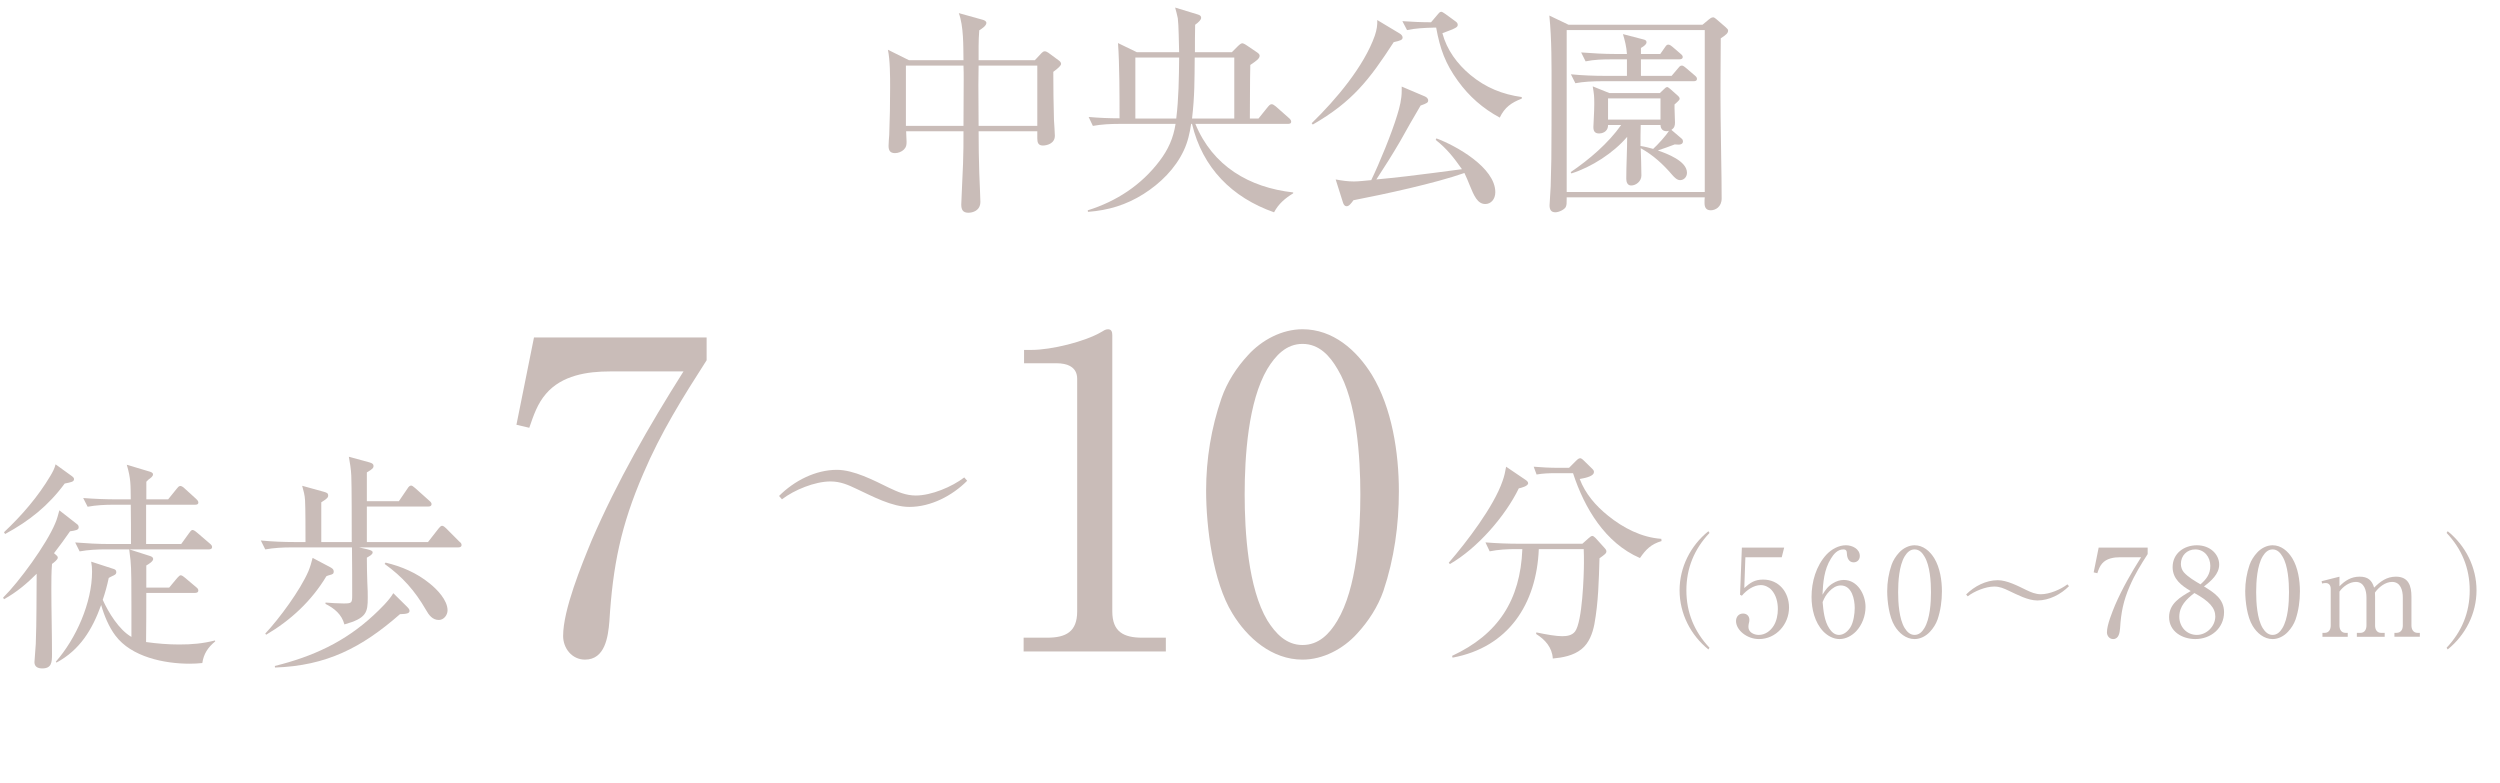 <?xml version="1.0" encoding="UTF-8"?><svg id="_レイヤー_2" xmlns="http://www.w3.org/2000/svg" width="276.419" height="86.582" viewBox="0 0 276.419 86.582"><defs><style>.cls-1{fill:#c9bcb8;}</style></defs><g id="_レイヤー_14"><path class="cls-1" d="M106.53,6.659c-.024-1.58.024-3.752-.517-5.209l2.655.74c.172.05.394.148.394.346,0,.321-.541.667-.787.815-.049.593-.073,1.185-.073,1.753v1.555h6.219l.737-.789c.099-.1.222-.198.345-.198s.246.05.394.148l1.105.814c.147.099.32.247.32.42,0,.197-.296.47-.861.889,0,1.778.025,3.556.074,5.333.024.469.099,1.357.099,1.729,0,.889-.91,1.086-1.328,1.086-.516,0-.614-.346-.614-.79v-.79h-6.489c0,1.531.024,3.062.073,4.592.024.717.123,2.814.123,3.21,0,.987-.86,1.21-1.327,1.21-.614,0-.787-.346-.787-.914,0-.32.173-3.752.197-4.518.049-1.21.049-2.395.049-3.58h-6.342c0,.395.049.766.049,1.16,0,.346-.024.593-.295.864-.246.247-.639.396-.983.396-.565,0-.713-.321-.713-.815,0-.247.049-.913.074-1.21.073-1.752.098-3.506.098-5.258,0-1.186,0-3.013-.245-4.148l2.335,1.16h6.022ZM100.164,13.918h6.366c0-1.704.024-3.407.024-5.11,0-.519,0-1.037-.024-1.556h-6.366v6.666ZM114.691,7.252h-6.489c0,.716-.024,1.433-.024,2.124,0,1.53.024,3.036.024,4.542h6.489v-6.666Z"/><path class="cls-1" d="M139.151,13.104l1.032-1.284c.222-.271.32-.296.443-.296.098,0,.27.099.442.247l1.45,1.283c.123.1.245.247.245.396,0,.222-.196.247-.368.247h-10.227c1.918,4.666,5.949,7.036,10.816,7.579v.099c-.885.543-1.622,1.16-2.114,2.099-4.646-1.63-7.915-4.913-9.07-9.776h-.099c-.147.987-.368,2-.812,2.938-.934,2-2.581,3.629-4.449,4.814-1.917,1.209-3.884,1.803-6.146,1.975l-.024-.172c3.171-.988,5.925-2.791,7.94-5.457.958-1.259,1.523-2.518,1.77-4.098h-6.244c-.958,0-1.941.049-2.9.222l-.467-.987c1.131.099,2.286.148,3.417.148,0-2.321,0-6.074-.172-8.32l2.089,1.012h4.671c-.024-.814-.049-3.061-.147-3.752-.074-.396-.197-.814-.295-1.186l2.507.766c.246.074.369.173.369.37s-.246.47-.664.765c-.024,1.013-.024,2.025-.024,3.037h4.081l.614-.617c.295-.296.442-.37.541-.37.049,0,.196.024.516.247l1.131.766c.172.123.271.222.271.37,0,.321-.418.593-1.032,1.013-.049,1.975-.024,3.949-.049,5.925h.958ZM130.376,6.363h-4.843v6.74h4.523c.271-2.247.295-4.444.319-6.74ZM136.472,6.363h-4.375c-.024,2.519,0,4.197-.295,6.74h4.67v-6.74Z"/><path class="cls-1" d="M154.787,3.722c.172.099.295.271.295.42,0,.271-.222.346-.983.518-2.704,4.173-4.572,6.593-8.948,9.111l-.122-.148c2.703-2.617,5.801-6.32,6.98-9.678.222-.667.295-1.16.271-1.729l2.508,1.506ZM154.492,12.708c.271-.863.491-1.752.491-2.666v-.469l2.557,1.086c.172.074.369.223.369.444,0,.247-.147.321-.836.567-.787,1.309-1.524,2.643-2.262,3.951-.836,1.432-1.721,2.839-2.63,4.221,1.081-.098,2.212-.222,3.294-.346,1.917-.222,4.104-.518,6.17-.789-.91-1.284-1.647-2.247-2.901-3.234l.074-.173c2.188.814,6.515,3.233,6.515,5.95,0,.789-.492,1.309-1.106,1.309-.86,0-1.254-.914-1.745-2.123-.173-.42-.345-.865-.565-1.309-3.221,1.135-8.825,2.345-12.267,3.012-.271.37-.492.666-.762.666-.197,0-.32-.172-.394-.395l-.812-2.568c.664.124,1.327.223,2.016.223.565,0,1.303-.099,1.918-.148.909-1.876,2.286-5.233,2.876-7.209ZM158.449,3.056c-.909.023-1.991.073-2.876.271l-.516-.988c1.057.074,2.113.123,3.171.123l.713-.839c.123-.147.246-.321.418-.321.073,0,.221.074.491.271l1.082.791c.147.098.245.222.245.369,0,.272-.147.371-1.695.939.491,1.852,1.646,3.406,3.097,4.616,1.696,1.407,3.54,2.147,5.679,2.444v.173c-1.155.444-1.893.963-2.434,2.099-1.868-1.013-3.368-2.32-4.621-4.049-1.401-1.926-1.991-3.58-2.409-5.9h-.345Z"/><path class="cls-1" d="M188.244,2.733l.713-.592c.123-.099.271-.223.467-.223.099,0,.197.074.319.174l1.058.913c.196.173.271.271.271.37,0,.297-.222.469-.812.864l-.024,3.999c-.024,3.234.024,6.197.073,9.283.025,1.481.05,2.938.05,4.42,0,.938-.688,1.309-1.205,1.309-.54,0-.688-.346-.688-.815,0-.222,0-.419.024-.617h-15.266v.198c0,.518,0,.617-.099.863-.123.271-.737.593-1.155.593-.491,0-.639-.321-.639-.766,0-.123.098-1.703.123-2.099.024-1.012.049-2,.073-3.012.024-2.592.024-5.209.024-7.802,0-2.543.024-5.407-.245-8.073l2.113,1.012h14.823ZM173.225,21.226h15.266V3.327h-15.266v17.898ZM185.934,15.325c.123.1.147.223.147.297,0,.271-.222.37-.467.37-.123,0-.32-.024-.442-.024-.565.222-1.278.469-1.869.666.983.346,3.221,1.16,3.221,2.469,0,.444-.319.814-.762.814-.345,0-.64-.32-.86-.567-1.033-1.21-2.114-2.197-3.491-2.963.024,1.013.074,2.024.074,3.013,0,.666-.615,1.11-1.131,1.11-.418,0-.541-.396-.541-.74,0-1.556.099-3.11.099-4.642-1.5,1.777-3.958,3.357-6.17,4.049l-.074-.148c2.04-1.383,4.154-3.185,5.58-5.209h-1.45c0,.84-.762.938-.983.938-.491,0-.639-.271-.639-.715,0-.321.098-1.605.098-2.543,0-.889-.024-1.087-.172-1.951l1.844.741h5.58l.442-.42c.099-.099.246-.247.369-.247.073,0,.196.1.319.197l.836.741c.196.173.221.271.221.37,0,.074-.049.173-.565.617v.395c0,.544.05,1.087.05,1.605,0,.37-.074.592-.394.814l1.131.963ZM183.573,5.968l.517-.74c.123-.173.196-.296.369-.296.172,0,.344.147.467.247l.86.74c.123.099.271.223.271.37,0,.223-.197.272-.394.272h-4.229v1.826h3.393l.713-.84c.099-.123.222-.296.394-.296.099,0,.172,0,.467.247l.983.84c.123.098.246.222.246.37,0,.222-.173.271-.369.271h-10.177c-.909,0-2.016.05-2.9.222l-.492-.987c1.254.124,2.532.173,3.786.173h2.409v-1.826h-1.672c-.983,0-1.942.023-2.9.222l-.492-.987c1.254.098,2.532.172,3.786.172h1.278c-.05-.765-.222-1.48-.443-2.197l2.286.594c.197.049.32.123.32.295,0,.223-.197.396-.615.643v.666h2.139ZM183.598,10.882h-5.801v2.345h5.801v-2.345ZM184.286,14.511c-.59,0-.688-.469-.688-.691h-2.188c-.024.766-.024,1.531-.024,2.32.491.074.959.197,1.401.321.491-.444,1.401-1.432,1.745-1.999-.099.023-.172.049-.246.049Z"/><path class="cls-1" d="M.442,66.253l-.099-.174c1.795-1.777,4.794-5.9,5.753-8.195.221-.494.319-.939.467-1.457l1.991,1.555c.099.074.147.197.147.321,0,.296-.319.346-.959.444-.565.814-1.155,1.629-1.77,2.42l.172.148c.123.098.246.197.246.346,0,.222-.468.567-.64.691-.073.938-.073,1.852-.073,2.764,0,2.271.073,4.963.073,7.234,0,.889-.049,1.556-1.081,1.556-.468,0-.86-.173-.86-.691,0-.147.122-1.556.147-2.024.098-2.568.073-5.185.098-7.752-1.081,1.086-2.261,2.074-3.613,2.814ZM.442,58.847c1.967-1.853,3.761-3.926,5.138-6.247.246-.419.442-.765.565-1.259l1.844,1.333c.099.074.196.173.196.296,0,.297-.295.346-1.032.494-1.795,2.444-3.933,4.148-6.588,5.58l-.123-.197ZM20.034,60.154l.836-1.16c.147-.198.271-.396.418-.396.172,0,.418.223.565.346l1.352,1.16c.123.1.246.223.246.371,0,.223-.196.271-.369.271h-8.775l2.311.74c.147.05.319.148.319.321,0,.271-.54.593-.762.716v2.444h2.532l.885-1.062c.196-.223.295-.297.394-.297.147,0,.344.174.467.271l1.229,1.037c.122.1.245.197.245.371,0,.223-.196.271-.368.271h-5.384c0,1.803,0,3.629-.024,5.432,1.229.172,2.434.271,3.663.271,1.4,0,2.581-.1,3.957-.445l.024.1c-.811.666-1.278,1.383-1.426,2.395-.467.049-.934.074-1.4.074-2.803,0-6.44-.74-8.211-3.111-.713-.938-1.254-2.246-1.573-3.382-.983,2.716-2.335,4.962-4.94,6.37l-.074-.1c2.237-2.543,4.007-6.518,4.007-9.949,0-.395-.024-.716-.099-1.111l2.508.814c.147.051.271.124.271.346,0,.248-.196.322-.467.445-.123.049-.271.148-.369.197-.172.814-.394,1.629-.664,2.42.64,1.406,1.795,3.308,3.172,4.098v-3.332c0-2.05,0-4.297-.099-5.137-.049-.395-.099-.814-.147-1.209h-2.581c-.959,0-1.942.049-2.9.223l-.492-.988c1.278.1,2.532.173,3.786.173h2.384c0-1.456,0-2.888-.024-4.345h-1.893c-.959,0-1.942.049-2.876.223l-.492-.963c1.254.098,2.508.147,3.786.147h1.475c-.024-1.58.024-2.271-.442-3.827l2.557.766c.147.049.344.123.344.297,0,.222-.245.395-.491.567-.074.05-.172.197-.246.247v1.95h2.409l.959-1.185c.098-.124.221-.297.393-.297.123,0,.32.123.442.247l1.304,1.185c.098.1.245.223.245.396,0,.222-.196.247-.368.247h-5.408v4.345h3.884Z"/><path class="cls-1" d="M32.229,60.524c-.983,0-1.942.05-2.9.223l-.492-.988c1.254.124,2.508.174,3.786.174h1.155c0-1.062,0-3.803-.05-4.617-.024-.543-.172-1.086-.319-1.604l2.409.667c.319.098.467.147.467.419,0,.222-.172.37-.762.741v4.395h3.368c0-1.556,0-6.395-.05-7.333-.024-.69-.172-1.58-.271-2.099l2.262.617c.369.1.467.223.467.396,0,.222-.098.345-.737.716v3.185h3.54l.959-1.407c.123-.197.245-.32.393-.32.099,0,.222.074.443.271l1.573,1.406c.172.148.245.248.245.371,0,.223-.196.271-.368.271h-6.785v3.926h6.76l1.156-1.481c.098-.124.27-.321.393-.321.147,0,.345.173.442.271l1.476,1.481c.123.099.245.198.245.37,0,.223-.196.271-.368.271h-10.964l.86.197c.394.1.64.174.64.346,0,.223-.222.346-.64.594,0,.715.024,2.246.05,2.715.049.766.049,1.334.049,1.703,0,1.631-.123,2.271-2.581,2.963-.295-1.11-1.106-1.777-2.09-2.271v-.147c.442.05,1.623.099,1.991.099.91,0,.959-.049.959-.889,0-1.481,0-3.604-.024-5.309h-6.687ZM29.426,70.179l-.098-.124c1.573-1.679,3.859-4.79,4.769-6.888.196-.47.344-.988.467-1.482l1.918,1.013c.221.124.418.222.418.519,0,.223-.147.297-.468.371-.098.023-.245.073-.344.123-1.647,2.74-3.934,4.863-6.662,6.469ZM30.409,73.808l-.024-.173c4.179-1.037,7.719-2.642,10.914-5.604.688-.643,1.721-1.629,2.188-2.444l1.499,1.481c.197.197.295.32.295.469,0,.297-.344.346-1.057.371-4.229,3.703-8.112,5.703-13.815,5.9ZM47.494,64.499c.836.668,1.991,1.853,1.991,2.988,0,.518-.418,1.062-.959,1.062-.713,0-1.106-.544-1.426-1.111-1.229-2.123-2.581-3.653-4.572-5.085l.099-.148c1.77.42,3.441,1.135,4.867,2.295Z"/><path class="cls-1" d="M168.643,53.034c.147.1.319.223.319.396,0,.321-.787.519-1.032.567-1.5,3.086-4.598,6.642-7.621,8.37l-.123-.148c1.967-2.271,4.99-6.222,5.949-9.036.196-.543.295-1.012.394-1.58l2.114,1.432ZM167.609,60.713c-.958,0-1.941.05-2.9.247l-.467-.988c1.254.1,2.507.148,3.761.148h6.957l.663-.592c.197-.174.32-.271.442-.271.074,0,.197.073.345.222l.983,1.087c.098.098.221.246.221.395,0,.223-.172.346-.762.766-.074,2.443-.123,4.863-.565,7.283-.196,1.012-.59,2.098-1.426,2.765-.885.716-2.09.938-3.171,1.036-.074-1.234-.86-2.098-1.844-2.715l.024-.173c1.18.247,2.188.419,2.852.419.517,0,1.082-.073,1.426-.518.812-1.062.983-6.271.983-7.58,0-.518,0-1.012-.024-1.53h-4.966c-.246,6.073-3.368,10.862-9.538,11.999l-.049-.197c5.089-2.371,7.547-6.148,7.768-11.802h-.713ZM171.961,52.319c-.688,0-1.377.023-2.065.147l-.319-.864c.885.074,1.795.123,2.68.123h1.229l.787-.789c.099-.1.271-.271.442-.271.099,0,.222.074.418.271l.909.889c.172.172.197.246.197.37,0,.396-.688.617-1.573.765.614,1.63,1.77,2.963,3.121,4.049,1.672,1.358,3.712,2.42,5.9,2.568l.024.247c-1.155.345-1.721.913-2.385,1.876-3.835-1.654-6.146-5.53-7.399-9.381h-1.966Z"/><path class="cls-1" d="M78.13,39.831c-2.652,4.137-5.068,7.99-7.01,12.556-2.463,5.708-3.363,10.131-3.742,16.313-.143,1.713-.474,4.233-2.699,4.233-1.422,0-2.416-1.237-2.416-2.616,0-2.9,2.037-7.848,3.174-10.605,2.794-6.469,6.346-12.652,10.135-18.645h-8.099c-2.558,0-5.353.428-7.104,2.473-.947,1.094-1.373,2.379-1.848,3.758l-1.42-.333,1.941-9.655h19.088v2.521Z"/><path class="cls-1" d="M115.784,70.508c2.084,0,3.316-.666,3.316-2.901v-25.73c0-1.332-1.137-1.713-2.273-1.713h-3.6v-1.475h.852c2.132,0,5.873-.902,7.721-1.997.236-.143.426-.285.711-.285.379,0,.473.285.473.665v30.535c0,2.235,1.232,2.901,3.316,2.901h2.604v1.522h-15.725v-1.522h2.604Z"/><path class="cls-1" d="M152.966,65.323c-.615,1.76-1.657,3.377-2.936,4.756-1.516,1.666-3.742,2.854-6.016,2.854-3.363,0-6.109-2.378-7.768-5.137-2.131-3.472-2.889-9.513-2.889-13.556,0-3.472.568-6.943,1.705-10.225.615-1.76,1.657-3.377,2.936-4.757,1.516-1.665,3.742-2.854,6.016-2.854,3.363,0,5.968,2.282,7.673,5.042,2.226,3.662,2.983,8.607,2.983,12.889,0,3.71-.521,7.467-1.705,10.986ZM140.131,40.782c-2.132,3.614-2.511,9.702-2.511,13.888,0,4.138.379,10.368,2.511,13.936.899,1.427,2.084,2.711,3.884,2.711s2.984-1.237,3.836-2.663c2.18-3.615,2.559-9.799,2.559-13.983,0-4.091-.379-10.321-2.511-13.841-.853-1.475-2.036-2.806-3.884-2.806-1.8,0-2.984,1.284-3.884,2.759Z"/><path class="cls-1" d="M92.531,51.949c1.868,0,4.08,1.16,5.752,1.976.983.469,1.893.863,2.975.863,1.721,0,4.007-.963,5.358-2l.32.371c-1.647,1.654-4.007,2.889-6.392,2.889-1.917,0-4.056-1.161-5.802-1.976-.982-.47-1.818-.839-2.925-.839-1.721,0-4.007.938-5.359,1.975l-.319-.371c1.672-1.678,4.031-2.888,6.392-2.888Z"/><path class="cls-1" d="M188.894,71.808c-1.977-1.594-3.187-3.983-3.187-6.536s1.21-4.942,3.187-6.536l.121.189c-1.681,1.782-2.555,3.89-2.555,6.347s.874,4.564,2.555,6.348l-.121.188Z"/><path class="cls-1" d="M192.862,65.016c.659-.595,1.156-.933,2.084-.933,1.748,0,2.863,1.392,2.863,3.093,0,1.851-1.438,3.484-3.32,3.484-1.357,0-2.541-1.013-2.541-1.985,0-.473.296-.837.78-.837.416,0,.698.283.698.702,0,.148-.026.256-.066.405-.027.094-.041.27-.041.378,0,.594.619.878,1.143.878.686,0,1.277-.419,1.641-1,.336-.526.471-1.242.471-1.85,0-.757-.188-1.566-.713-2.134-.282-.311-.739-.526-1.17-.526-.807,0-1.6.58-2.097,1.175l-.201-.108.201-5.213h4.678l-.269,1.067h-4.02l-.121,3.403Z"/><path class="cls-1" d="M202.691,64.475c.35-.216.753-.351,1.17-.351,1.532,0,2.406,1.62,2.406,2.984,0,.973-.376,1.998-1.049,2.701-.47.485-1.129.851-1.828.851-.686,0-1.331-.365-1.801-.851-.941-1-1.291-2.458-1.291-3.809,0-1.675.498-3.43,1.653-4.686.552-.581,1.331-1.026,2.151-1.026.686,0,1.532.392,1.532,1.188,0,.404-.282.702-.686.702-.524,0-.726-.5-.739-.945-.014-.298-.054-.486-.403-.486-.632,0-1.075.526-1.371,1.026-.753,1.215-.86,2.593-.928,3.983.336-.554.618-.945,1.183-1.283ZM202.248,69.472c.256.392.592.729,1.089.729.538,0,.995-.419,1.264-.852.336-.54.471-1.485.471-2.12,0-.972-.31-2.498-1.546-2.498-.497,0-.928.297-1.264.648-.363.378-.538.702-.739,1.188.08.945.188,2.093.726,2.903Z"/><path class="cls-1" d="M214.228,68.499c-.175.5-.47.959-.833,1.351-.431.473-1.062.811-1.707.811-.955,0-1.734-.676-2.205-1.459-.604-.985-.82-2.7-.82-3.849,0-.985.162-1.972.484-2.903.175-.499.471-.959.833-1.351.431-.473,1.062-.81,1.708-.81.954,0,1.693.647,2.178,1.432.632,1.039.847,2.443.847,3.659,0,1.054-.148,2.12-.484,3.119ZM210.585,61.531c-.605,1.026-.713,2.755-.713,3.943,0,1.175.107,2.943.713,3.956.255.405.592.771,1.103.771s.847-.352,1.089-.757c.618-1.026.726-2.781.726-3.97,0-1.161-.107-2.931-.713-3.93-.241-.419-.577-.797-1.102-.797-.511,0-.848.364-1.103.783Z"/><path class="cls-1" d="M220.885,64.151c1.021,0,2.231.635,3.146,1.08.538.257,1.035.473,1.627.473.94,0,2.19-.526,2.93-1.094l.175.202c-.9.905-2.19,1.58-3.495,1.58-1.048,0-2.218-.635-3.172-1.08-.538-.257-.995-.459-1.6-.459-.941,0-2.191.513-2.931,1.08l-.175-.203c.914-.918,2.204-1.579,3.495-1.579Z"/><path class="cls-1" d="M237.463,61.261c-.752,1.175-1.438,2.269-1.989,3.565-.699,1.62-.954,2.876-1.062,4.632-.041.486-.135,1.202-.767,1.202-.403,0-.686-.352-.686-.743,0-.823.578-2.228.9-3.011.793-1.837,1.802-3.593,2.877-5.294h-2.299c-.726,0-1.519.121-2.017.702-.269.311-.39.675-.524,1.066l-.403-.094.552-2.742h5.417v.716Z"/><path class="cls-1" d="M245.907,67.689c0,1.782-1.465,2.971-3.173,2.971-1.438,0-2.903-.824-2.903-2.431,0-1.499,1.25-2.215,2.393-2.877-1.021-.594-2.003-1.337-2.003-2.646,0-1.526,1.264-2.417,2.688-2.417,1.479,0,2.461,1.013,2.461,2.134,0,1.053-.915,1.836-1.681,2.417,1.115.688,2.218,1.377,2.218,2.85ZM240.96,68.188c0,1.107.807,2.013,1.937,2.013,1.075,0,2.043-.945,2.043-2.039,0-.933-.646-1.688-2.312-2.593-.873.675-1.667,1.431-1.667,2.619ZM244.389,62.571c0-.973-.646-1.823-1.667-1.823-.914,0-1.587.688-1.587,1.606,0,.324.108.662.323.919.511.567,1.196.945,1.842,1.337.658-.567,1.089-1.135,1.089-2.039Z"/><path class="cls-1" d="M253.814,68.499c-.175.5-.471.959-.834,1.351-.43.473-1.062.811-1.707.811-.954,0-1.734-.676-2.204-1.459-.605-.985-.82-2.7-.82-3.849,0-.985.161-1.972.483-2.903.175-.499.471-.959.834-1.351.43-.473,1.062-.81,1.707-.81.955,0,1.694.647,2.178,1.432.632,1.039.847,2.443.847,3.659,0,1.054-.147,2.12-.483,3.119ZM250.171,61.531c-.604,1.026-.712,2.755-.712,3.943,0,1.175.107,2.943.712,3.956.256.405.592.771,1.103.771s.847-.352,1.089-.757c.618-1.026.727-2.781.727-3.97,0-1.161-.108-2.931-.713-3.93-.242-.419-.578-.797-1.103-.797-.511,0-.847.364-1.103.783Z"/><path class="cls-1" d="M258.669,64.826c.618-.635,1.304-1.066,2.231-1.066.888,0,1.358.378,1.6,1.215.686-.688,1.398-1.215,2.406-1.215,1.398,0,1.721,1.013,1.721,2.214v3.188c0,.418.202.811.673.811h.255v.432h-2.81v-.432h.242c.484-.014.686-.379.686-.811v-3.106c0-.77-.242-1.715-1.183-1.715-.753,0-1.479.581-1.896,1.175.014.148.014.311.014.459v3.188c0,.432.201.811.672.811h.39v.432h-3.078v-.432h.39c.471,0,.672-.379.672-.811v-3.106c0-.756-.242-1.715-1.169-1.715-.713,0-1.412.5-1.815,1.067v3.754c0,.432.202.811.673.811h.241v.432h-2.796v-.432h.242c.483,0,.672-.393.672-.811v-4.064c0-.352-.175-.635-.551-.635-.135,0-.27.013-.403.054l-.054-.257,1.976-.499v1.066Z"/><path class="cls-1" d="M273.07,65.271c0-2.457-.874-4.564-2.555-6.347l.121-.189c1.977,1.594,3.187,3.984,3.187,6.536s-1.21,4.942-3.187,6.536l-.121-.188c1.681-1.783,2.555-3.89,2.555-6.348Z"/></g></svg>